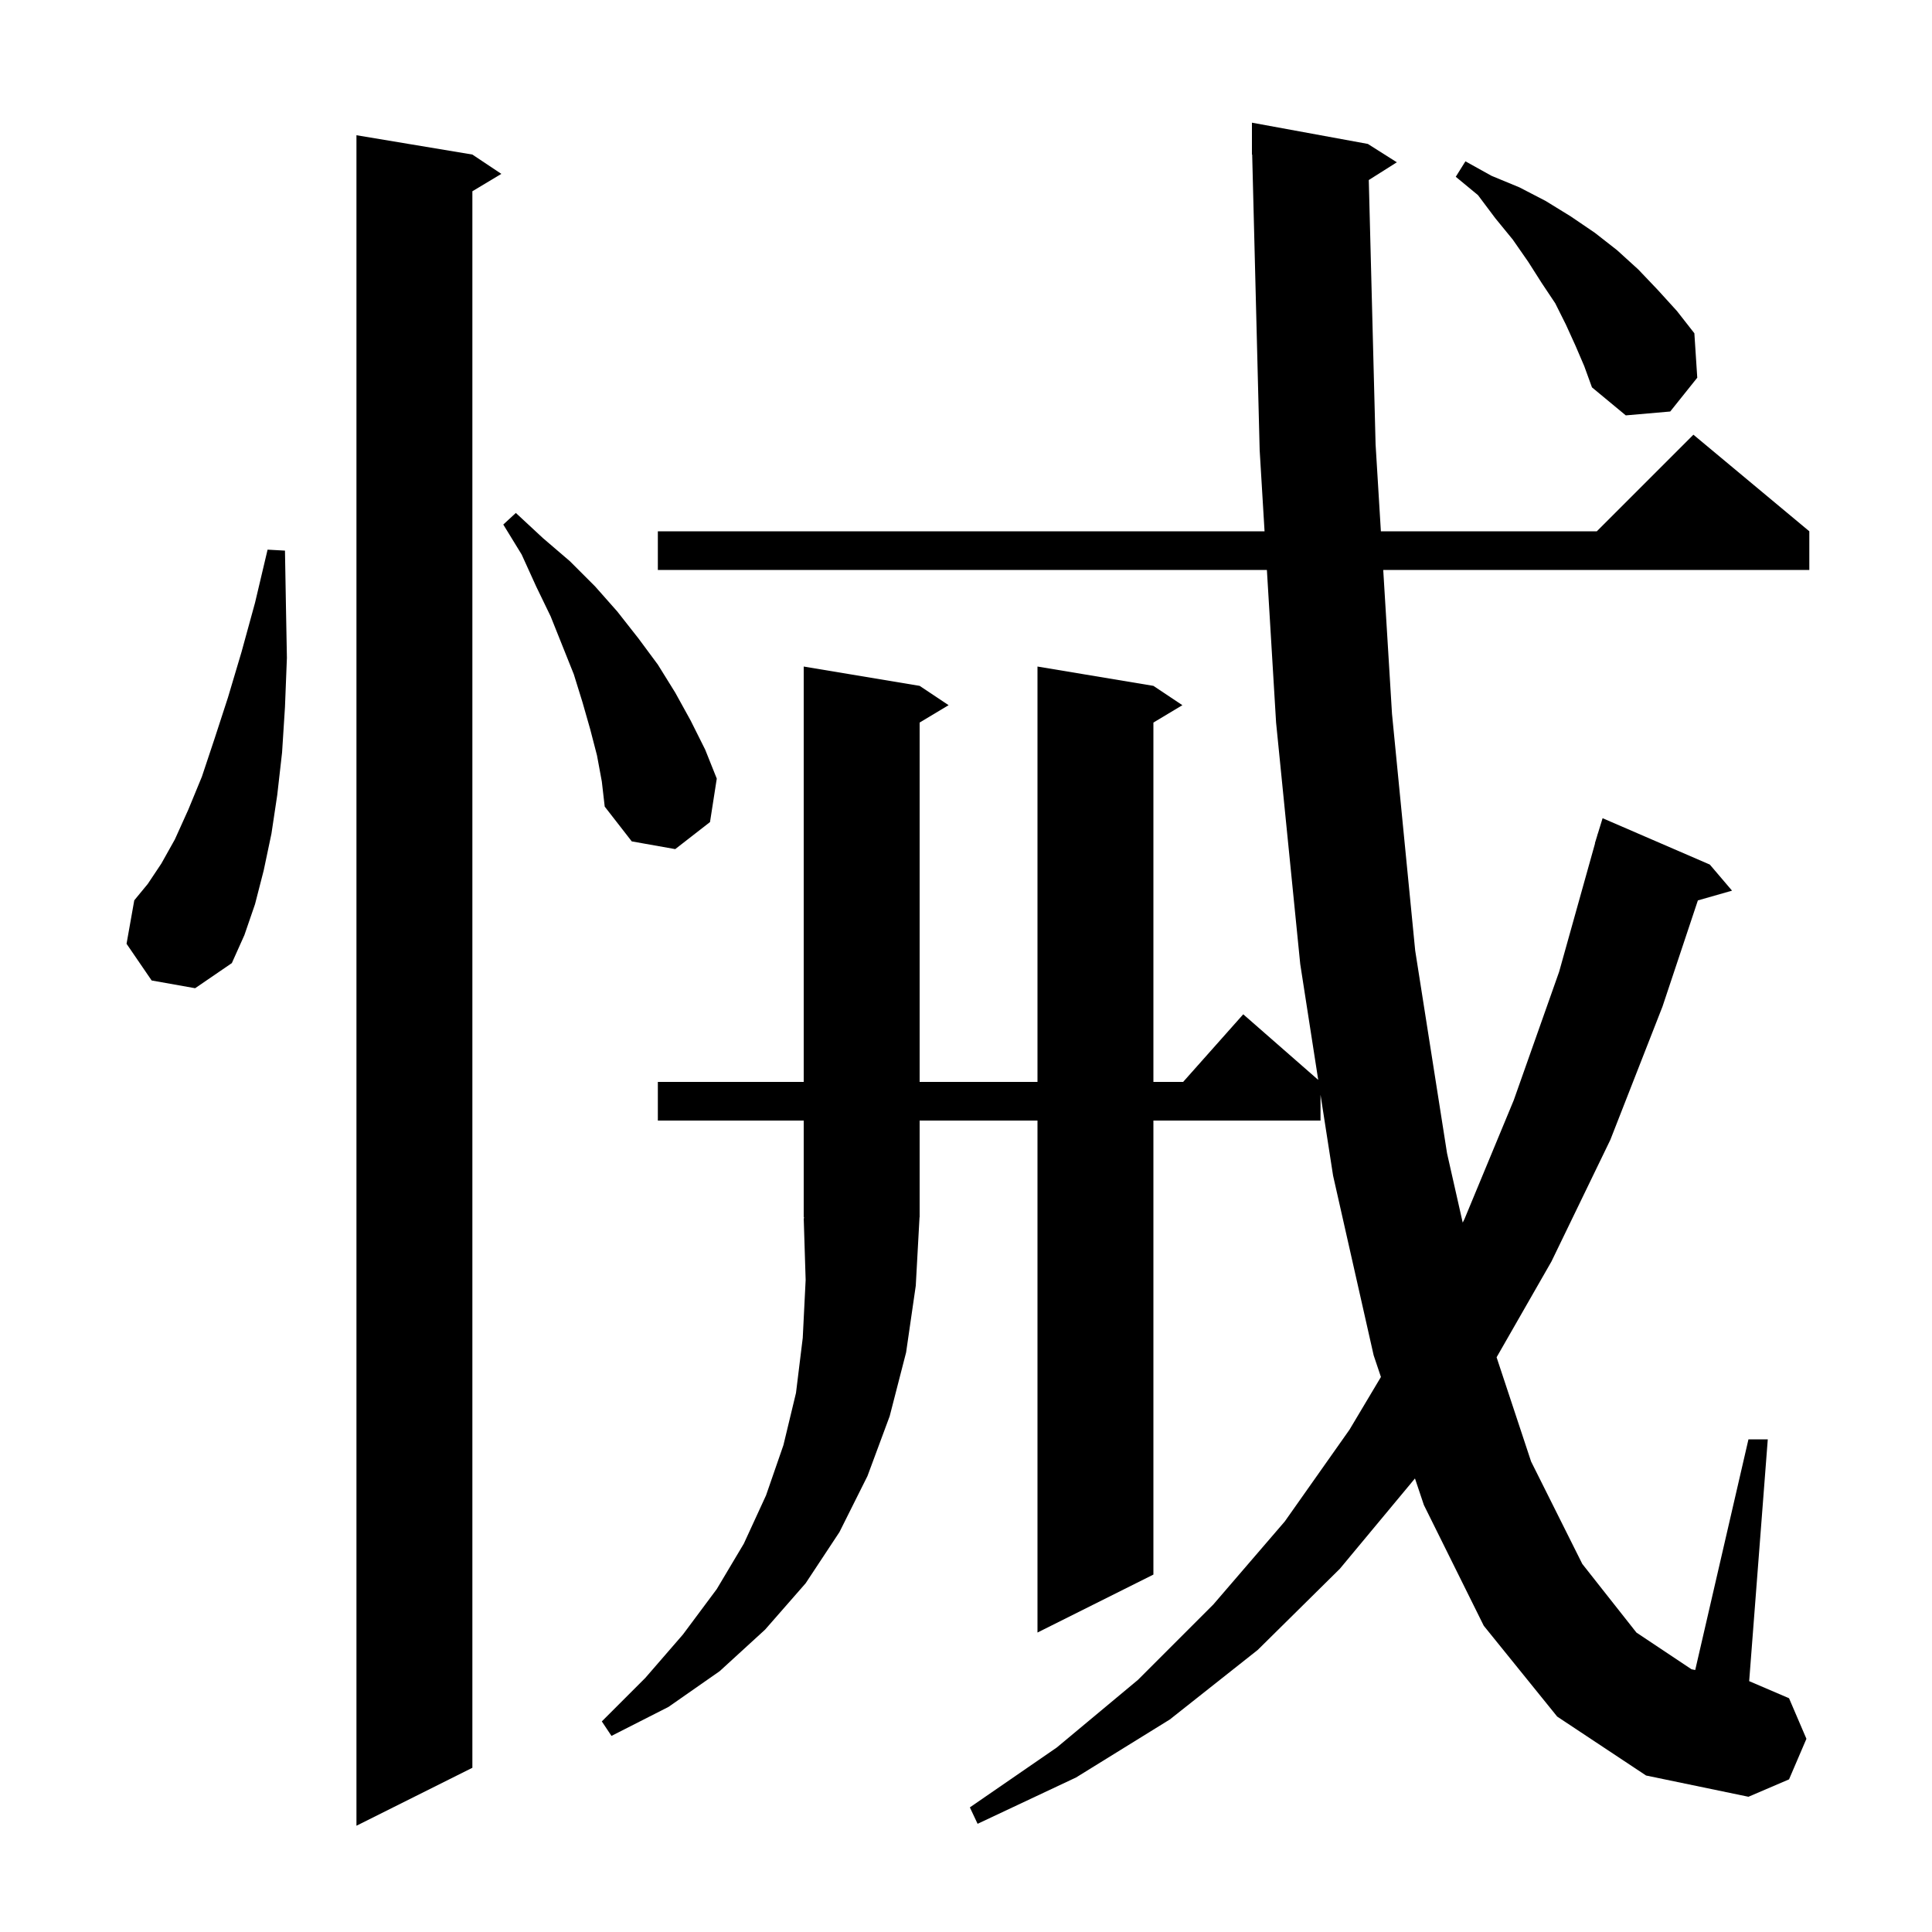 <svg xmlns="http://www.w3.org/2000/svg" xmlns:xlink="http://www.w3.org/1999/xlink" version="1.1" baseProfile="full" viewBox="0 0 200 200" width="200" height="200">
<g fill="black">
<path d="M 48.9 16.0 L 51.9 18.0 L 48.9 19.8 L 48.9 183.0 L 36.9 189.0 L 36.9 14.0 Z M 161.2 177.7 L 153.6 168.3 L 147.4 155.8 L 146.477 153.048 L 138.7 162.4 L 130.2 170.8 L 121.1 178.0 L 111.4 184.0 L 101.2 188.8 L 100.4 187.1 L 109.4 180.9 L 117.8 173.9 L 125.6 166.1 L 133.0 157.5 L 139.7 148.0 L 142.953 142.544 L 142.2 140.3 L 138.0 121.7 L 136.7 113.326 L 136.7 116.0 L 119.4 116.0 L 119.4 163.0 L 107.4 169.0 L 107.4 116.0 L 95.2 116.0 L 95.2 126.0 L 95.188 126.018 L 94.8 133.1 L 93.8 140.0 L 92.1 146.6 L 89.8 152.8 L 86.9 158.6 L 83.4 163.9 L 79.2 168.7 L 74.5 173.0 L 69.2 176.7 L 63.3 179.7 L 62.3 178.2 L 66.8 173.7 L 70.7 169.2 L 74.2 164.5 L 77.0 159.8 L 79.3 154.8 L 81.1 149.6 L 82.4 144.2 L 83.1 138.5 L 83.4 132.5 L 83.2 126.1 L 83.266 126.098 L 83.2 126.0 L 83.2 116.0 L 68.1 116.0 L 68.1 112.0 L 83.2 112.0 L 83.2 69.0 L 95.2 71.0 L 98.2 73.0 L 95.2 74.8 L 95.2 112.0 L 107.4 112.0 L 107.4 69.0 L 119.4 71.0 L 122.4 73.0 L 119.4 74.8 L 119.4 112.0 L 122.478 112.0 L 128.7 105.0 L 136.462 111.791 L 134.6 99.8 L 132.1 74.8 L 131.148 59.0 L 68.1 59.0 L 68.1 55.0 L 130.906 55.0 L 130.4 46.6 L 129.625 15.998 L 129.6 16.0 L 129.6 12.7 L 141.6 14.9 L 144.6 16.8 L 141.696 18.637 L 142.4 46.0 L 142.948 55.0 L 165.3 55.0 L 175.3 45.0 L 187.3 55.0 L 187.3 59.0 L 143.192 59.0 L 144.1 73.9 L 146.5 98.4 L 149.8 119.4 L 151.419 126.563 L 151.6 126.2 L 156.7 113.9 L 161.4 100.6 L 165.119 87.304 L 165.1 87.3 L 165.323 86.575 L 165.4 86.3 L 165.407 86.302 L 165.9 84.7 L 177.0 89.5 L 179.3 92.2 L 175.763 93.211 L 172.1 104.2 L 166.7 118.0 L 160.6 130.6 L 154.927 140.506 L 158.5 151.3 L 163.8 161.9 L 169.4 169.0 L 175.1 172.8 L 175.489 172.879 L 181.0 149.0 L 183.0 149.0 L 181.074 174.032 L 185.2 175.8 L 187.0 180.0 L 185.2 184.2 L 181.0 186.0 L 170.4 183.8 Z M 15.7 101.5 L 13.1 97.7 L 13.9 93.2 L 15.3 91.5 L 16.7 89.4 L 18.1 86.9 L 19.5 83.8 L 20.9 80.4 L 22.2 76.5 L 23.6 72.2 L 25.0 67.5 L 26.4 62.4 L 27.7 56.9 L 29.5 57.0 L 29.6 62.7 L 29.7 68.1 L 29.5 73.2 L 29.2 77.9 L 28.7 82.3 L 28.1 86.3 L 27.3 90.1 L 26.4 93.6 L 25.3 96.8 L 24.0 99.7 L 20.2 102.3 Z M 61.8 78.2 L 61.1 75.5 L 60.3 72.7 L 59.4 69.8 L 57.0 63.8 L 55.5 60.7 L 54.0 57.4 L 52.1 54.3 L 53.4 53.1 L 56.2 55.7 L 59.0 58.1 L 61.6 60.7 L 63.9 63.3 L 66.1 66.1 L 68.1 68.8 L 69.9 71.7 L 71.5 74.6 L 73.0 77.6 L 74.2 80.6 L 73.5 85.1 L 69.9 87.9 L 65.4 87.1 L 62.6 83.5 L 62.3 80.9 Z M 163.1 35.8 L 162.1 33.6 L 161.0 31.4 L 159.6 29.3 L 158.2 27.1 L 156.6 24.8 L 154.8 22.6 L 153.0 20.2 L 150.7 18.3 L 151.7 16.7 L 154.4 18.2 L 157.3 19.4 L 160.0 20.8 L 162.6 22.4 L 165.1 24.1 L 167.4 25.9 L 169.6 27.9 L 171.6 30.0 L 173.6 32.2 L 175.4 34.5 L 175.7 39.1 L 172.9 42.6 L 168.3 43.0 L 164.8 40.1 L 164.0 37.9 Z " />
</g>
</svg>
